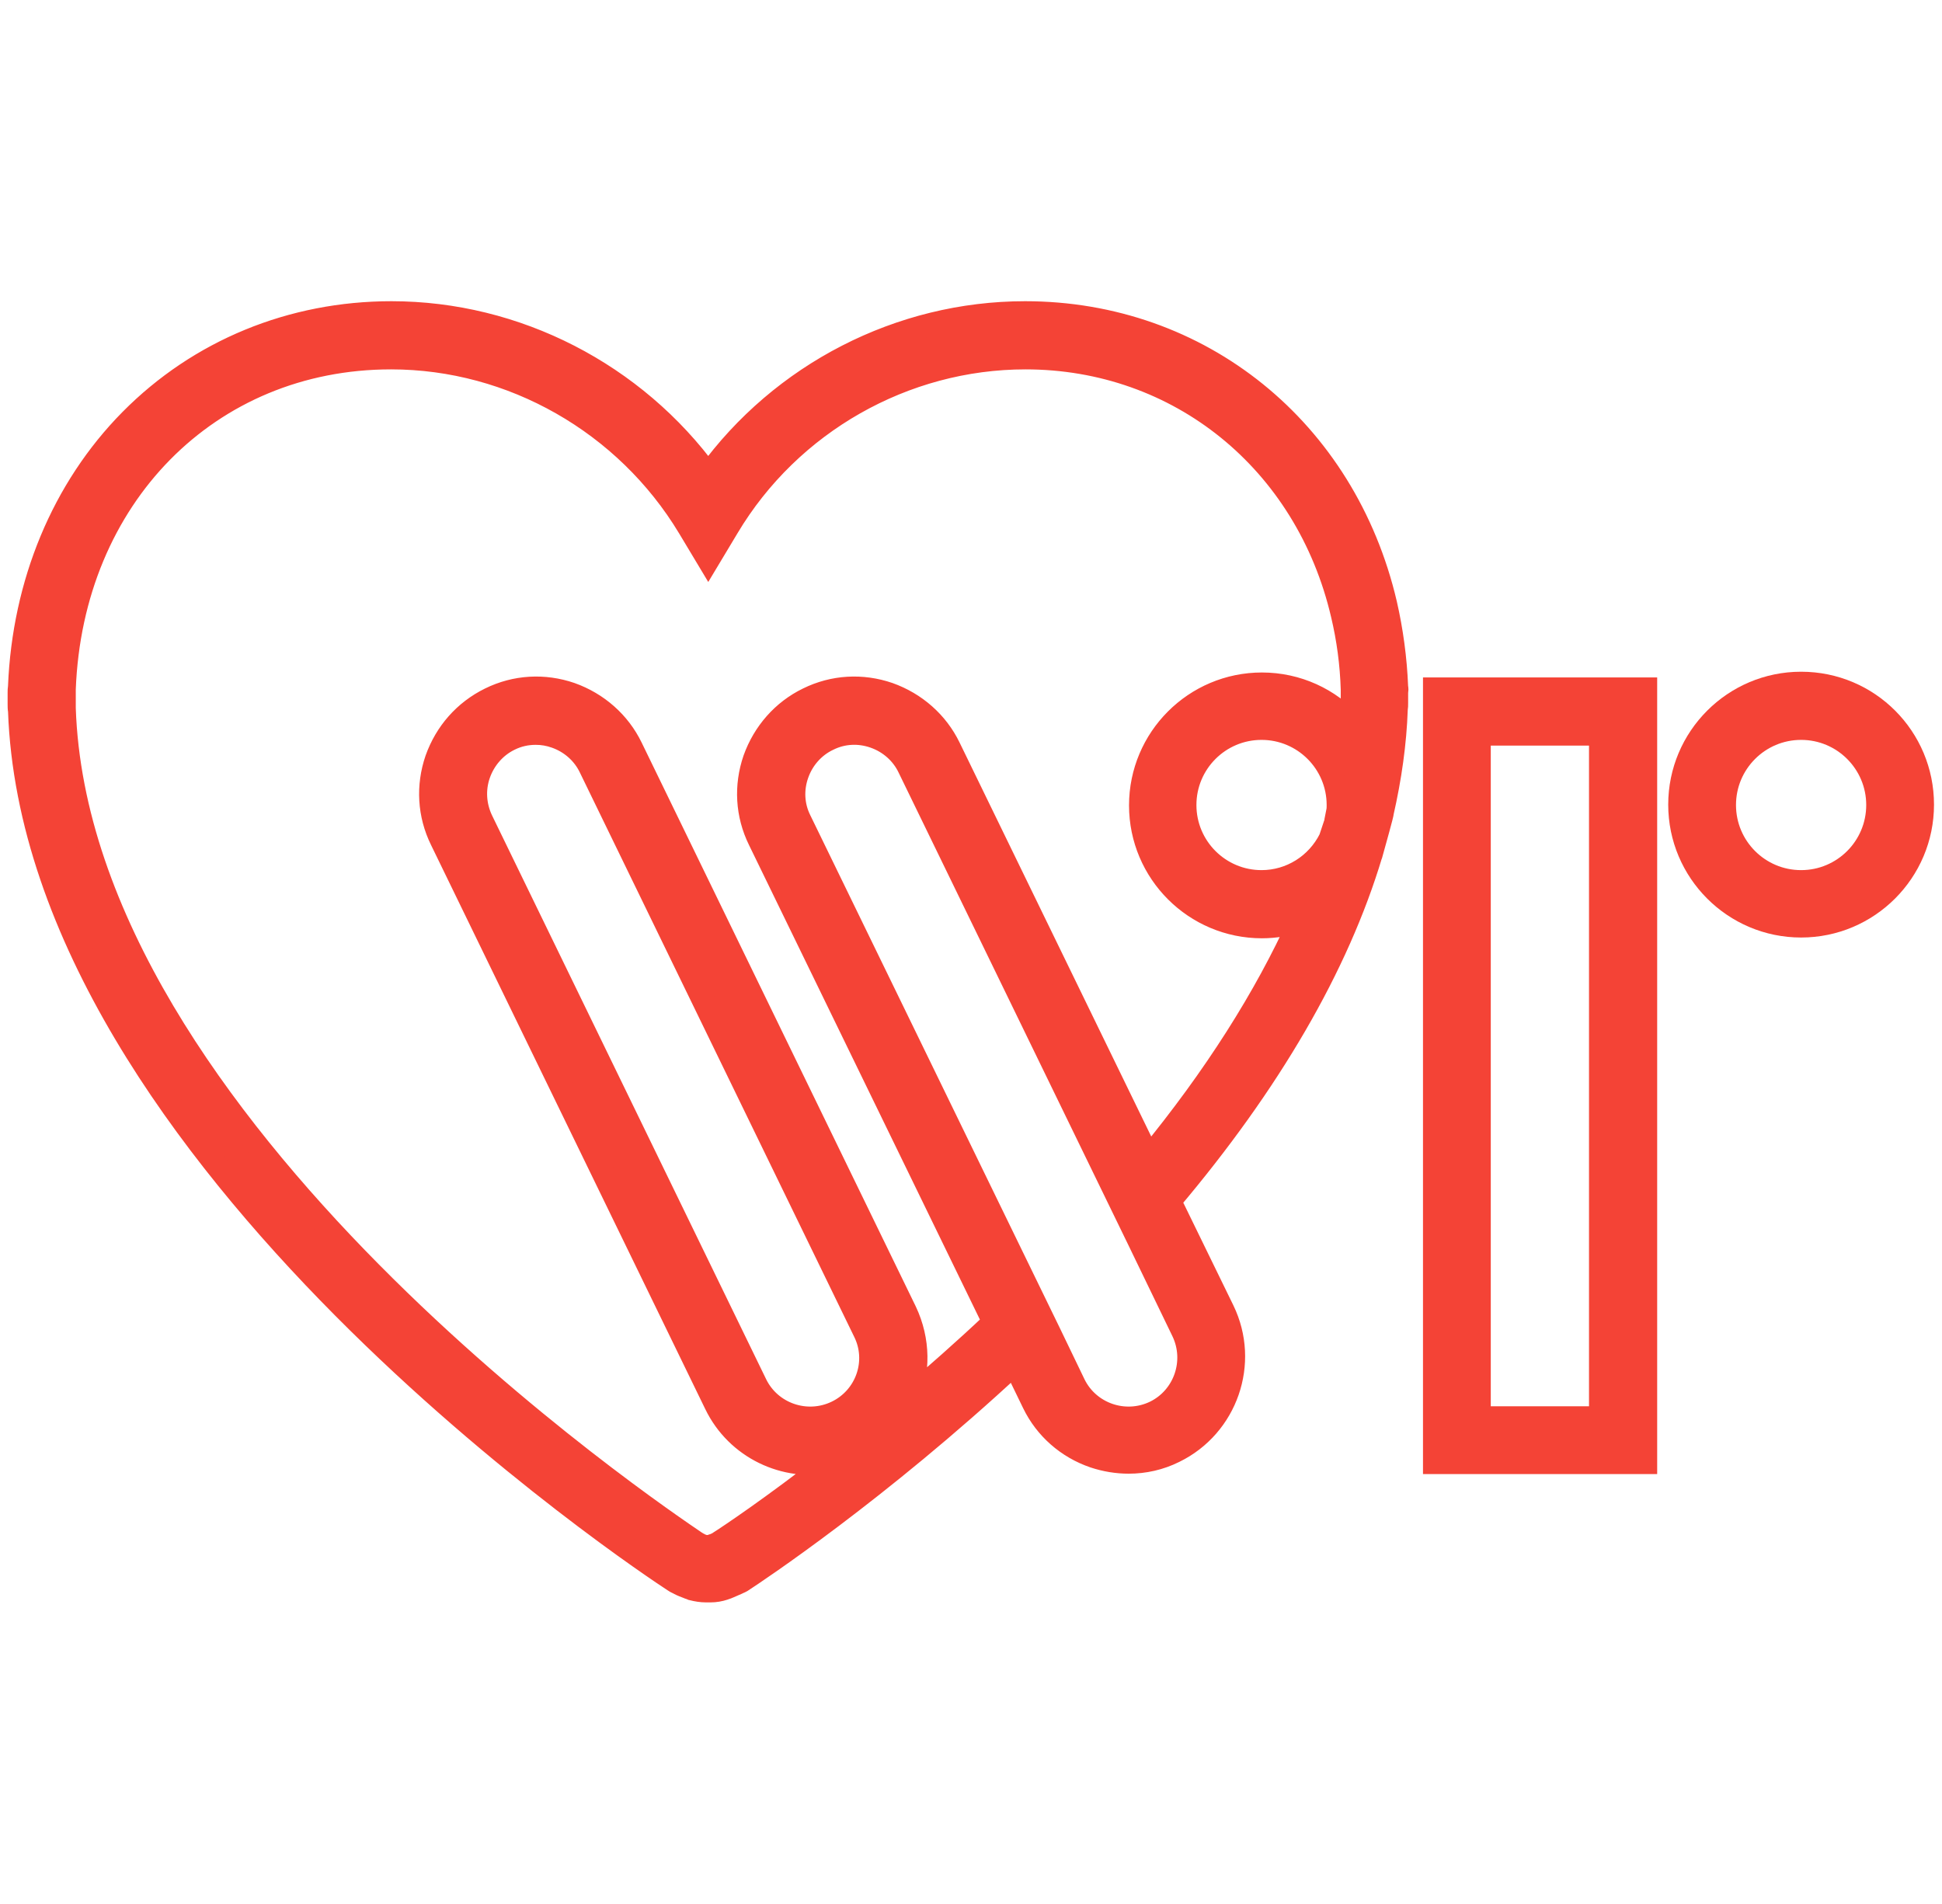 <?xml version="1.0" encoding="utf-8"?>
<!-- Generator: Adobe Illustrator 23.0.0, SVG Export Plug-In . SVG Version: 6.00 Build 0)  -->
<svg version="1.1" id="Layer_1" xmlns="http://www.w3.org/2000/svg" xmlns:xlink="http://www.w3.org/1999/xlink" x="0px" y="0px"
	 viewBox="0 0 510 500" style="enable-background:new 0 0 510 500;" xml:space="preserve">
<style type="text/css">
	.st0{fill:#F44336;stroke:#F44336;stroke-width:6;stroke-miterlimit:10;}
</style>
<g>
	<path class="st0" d="M473,179.4c-17.6,0-31.9,14.3-31.9,31.9s14.3,31.9,31.9,31.9c17.6,0,31.9-14.3,31.9-31.9
		S490.7,179.4,473,179.4z M473,231.5c-11.1,0-20.1-9-20.1-20.1s9-20.1,20.1-20.1c11.1,0,20.1,9,20.1,20.1
		C493.1,222.5,484.1,231.5,473,231.5z"/>
	<path class="st0" d="M366.8,180.4c-0.3-7.5-1.3-14.8-2.9-21.8c-10.7-45.8-48.8-76.5-94.7-76.5c-32.9,0-64,16.1-83.2,42.6
		c-19.3-26.5-50.4-42.6-83.2-42.6c-26.2,0-50.5,10-68.5,28.2c-17.8,18-28.1,42.9-29.2,70C5,180.9,5,181.4,5,181.9v3
		c0,0.6,0,1.2,0.1,1.7c4.2,117.6,165.2,224.2,172,228.6c0.4,0.3,0.8,0.4,1.1,0.6c0.9,0.5,1.8,0.8,2.3,1c0.4,0.2,0.9,0.3,1.3,0.5
		c1.2,0.3,2.4,0.5,3.6,0.5l0.6,0l0.5,0l0.1,0c1.2,0,2.4-0.2,3.6-0.6c0.4-0.1,0.8-0.3,1.3-0.5c0.7-0.3,1.4-0.6,2.3-1
		c0.3-0.1,0.6-0.3,1-0.5c3.7-2.4,35.9-23.8,71.6-57l5,10.3c3.2,6.6,8.9,11.6,15.9,14c3,1,6.1,1.5,9.1,1.5c4.1,0,8.2-0.9,12-2.8
		c13.7-6.7,19.5-23.3,12.8-37.1l-14-28.7c26.3-31.1,44.1-61.8,52.9-91.1l0,0c0,0,0-0.1,0-0.1c0-0.1,0-0.1,0.1-0.2h0
		c0.5-1.8,3-10.7,2.8-10.5h0c2.1-9.2,3.4-18.4,3.7-27.2c0.1-0.6,0.1-1.1,0.1-1.8l0-3C366.9,181.4,366.9,180.9,366.8,180.4z
		 M219.7,370.8c-7.9,3.8-17.4,0.5-21.2-7.3l-72-148.1c-1.8-3.8-2.1-8.1-0.7-12.1c1.4-4,4.3-7.3,8-9.1c2.2-1.1,4.5-1.6,6.9-1.6
		c1.8,0,3.5,0.3,5.2,0.9c4,1.4,7.3,4.3,9.1,8.1l72,148.1l0,0C230.9,357.5,227.6,367,219.7,370.8z M310.6,349.6
		c3.8,7.9,0.5,17.4-7.3,21.2c-7.9,3.8-17.4,0.5-21.2-7.3l-6.6-13.7l0,0l-65.4-134.4c-1.9-3.8-2.1-8.1-0.7-12.1
		c1.4-4,4.3-7.3,8.1-9.1c3.8-1.9,8.1-2.1,12.1-0.7c4,1.4,7.3,4.3,9.1,8.1l60.2,123.8c0,0,0,0,0,0L310.6,349.6z M301.7,304
		l-52.4-107.7c-3.2-6.6-8.9-11.6-15.9-14.1c-7-2.4-14.5-2-21.2,1.3c-6.6,3.2-11.6,8.9-14.1,15.9c-2.4,7-2,14.5,1.3,21.2L261,347.2
		c-7.8,7.4-15.5,14.1-22.7,20.3c3.1-7.1,3.1-15.5-0.5-23.1l0,0l-72-148.1c-3.2-6.6-8.9-11.6-15.9-14.1c-7-2.4-14.5-2-21.2,1.3
		s-11.6,8.9-14.1,15.9c-2.4,7-2,14.5,1.3,21.2l72,148.1c5.6,11.6,18.3,17.5,30.3,15.1c-15.4,12-26.6,19.5-29.6,21.4
		c-0.1,0.1-0.2,0.1-0.4,0.2l-0.2,0.1c-0.2,0.1-0.6,0.3-0.8,0.3c-0.1,0-0.3,0.1-0.5,0.2c-0.3,0.1-0.6,0.1-0.8,0.1h-0.3
		c-0.3,0-0.5,0-0.8-0.1l-0.6-0.2c-0.4-0.1-0.5-0.2-0.6-0.3l-0.2-0.1c-0.1-0.1-0.3-0.2-0.4-0.2C172.4,398,20.6,296,16.9,186l0-0.6
		c0-0.2,0-0.3,0-0.5v-3c0-0.2,0-0.4,0-0.5l0-0.4c1.9-50.4,37.9-87,85.8-87c31.8,0,61.7,17.1,78.2,44.5l5.1,8.5l5.1-8.5
		c16.4-27.5,46.4-44.5,78.2-44.5c40.3,0,73.8,27.1,83.2,67.4c1.5,6.3,2.4,12.9,2.6,19.7l0,0.4c0,0.2,0,0.3,0,0.5l0,3
		c0,0.2,0,0.4,0,0.6l0,0.5c0,1.3-0.1,2.6-0.2,3.9c-5.8-6.4-14.2-10.4-23.5-10.4c-17.6,0-31.9,14.3-31.9,31.9s14.3,31.9,31.9,31.9
		c3.5,0,6.8-0.6,10-1.6C332.3,261.9,319.1,282.8,301.7,304z M331.3,231.5c-11.1,0-20.1-9-20.1-20.1s9-20.1,20.1-20.1
		c11.1,0,20.1,9,20.1,20.1c0,0.5,0,1.1-0.1,1.6l0.4,0.1l-2.4,7.2C345.9,227.1,339,231.5,331.3,231.5z"/>
	<path class="st0" d="M376.7,384.1h55.5V180.9h-55.5V384.1z M388.5,192.8h31.8v179.5h-31.8V192.8z"/>
</g>
</svg>
